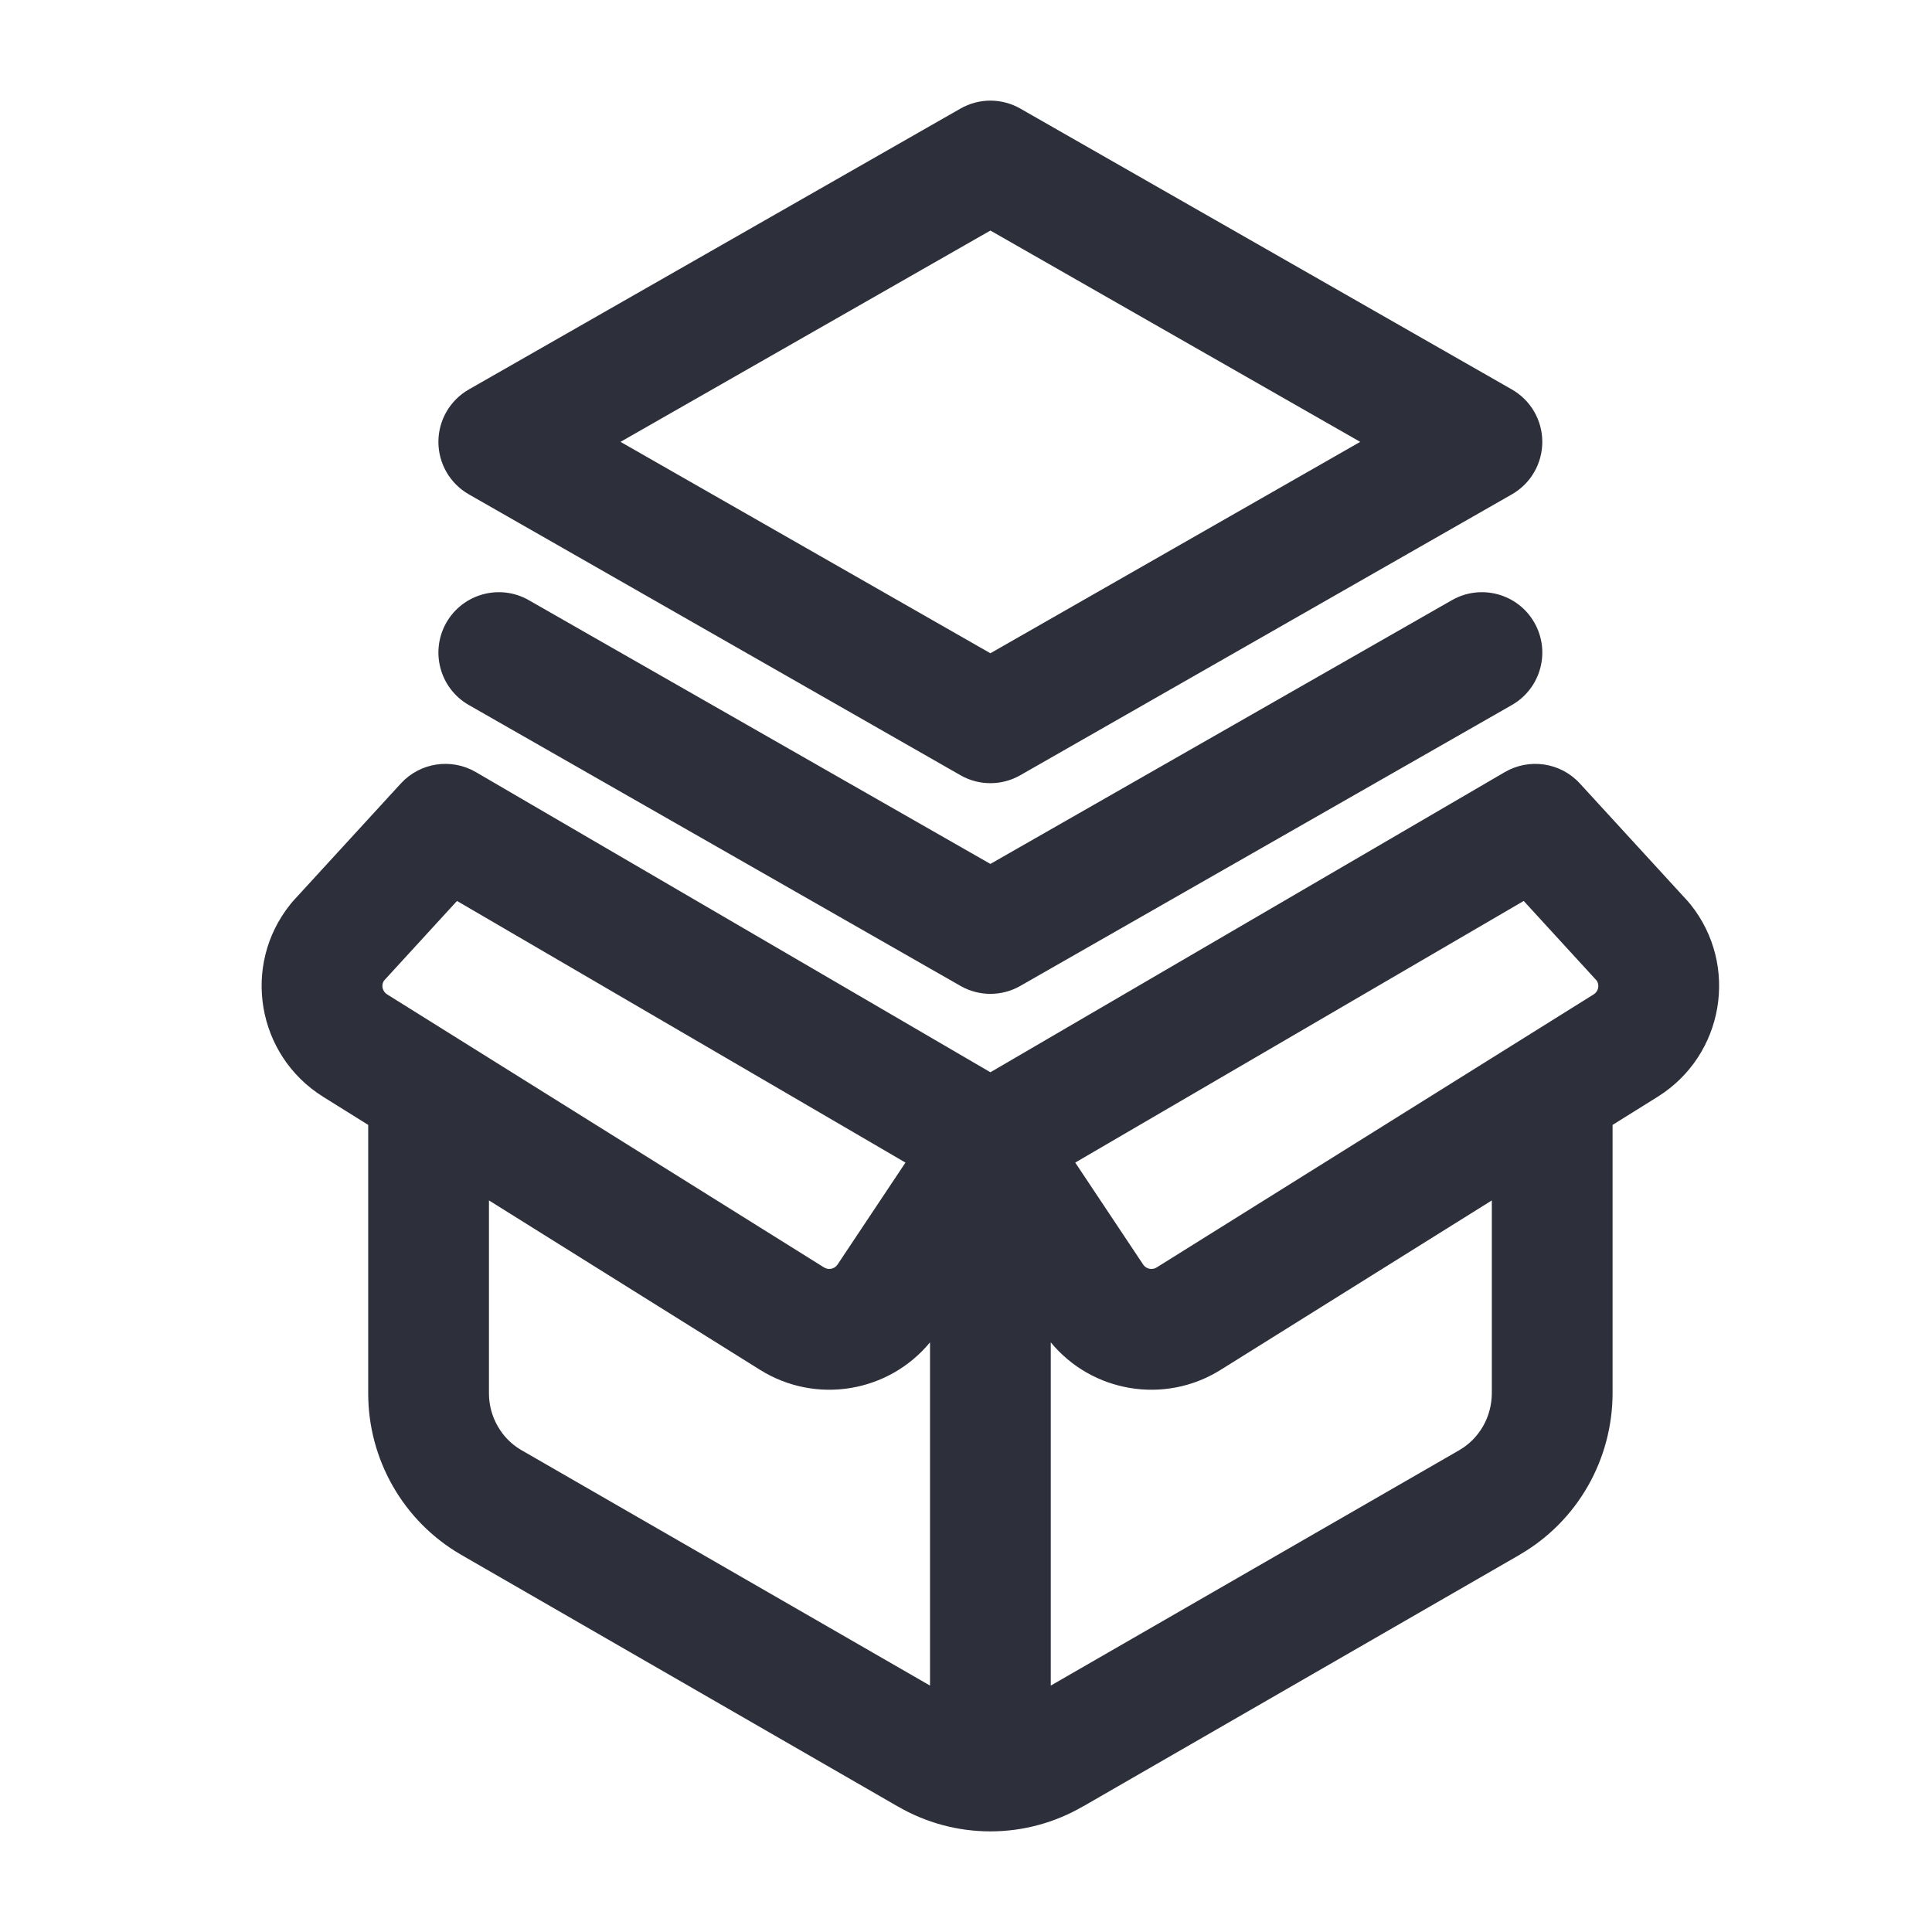 <?xml version="1.0" encoding="UTF-8"?> <svg xmlns="http://www.w3.org/2000/svg" width="24" height="24" viewBox="0 0 24 24" fill="none"><path fill-rule="evenodd" clip-rule="evenodd" d="M11.931 1.349C12.161 1.217 12.444 1.217 12.675 1.349L18.781 4.838C19.015 4.972 19.159 5.22 19.159 5.489C19.159 5.759 19.015 6.007 18.781 6.141L12.675 9.63C12.444 9.762 12.161 9.762 11.931 9.63L5.824 6.141C5.59 6.007 5.446 5.759 5.446 5.489C5.446 5.22 5.59 4.972 5.824 4.838L11.931 1.349ZM7.708 5.489L12.303 8.115L16.897 5.489L12.303 2.864L7.708 5.489ZM5.545 7.734C5.751 7.375 6.209 7.25 6.568 7.455L12.303 10.732L18.037 7.455C18.397 7.25 18.855 7.375 19.06 7.734C19.266 8.094 19.141 8.552 18.781 8.758L12.675 12.247C12.444 12.379 12.161 12.379 11.931 12.247L5.824 8.758C5.464 8.552 5.34 8.094 5.545 7.734ZM4.98 9.732C5.219 9.472 5.606 9.414 5.911 9.591L12.303 13.32L18.694 9.591C18.999 9.414 19.387 9.472 19.625 9.732L20.967 11.196C20.978 11.209 20.989 11.221 21 11.235C21.606 11.992 21.416 13.109 20.593 13.624L20.032 13.974V17.309C20.031 17.714 19.925 18.112 19.724 18.463C19.523 18.814 19.233 19.107 18.883 19.31L18.881 19.312L13.456 22.439C13.455 22.439 13.454 22.439 13.454 22.439C13.104 22.643 12.707 22.75 12.303 22.75C11.898 22.75 11.501 22.643 11.151 22.439C11.151 22.439 11.15 22.439 11.15 22.439L5.725 19.312L5.722 19.31C5.372 19.107 5.082 18.814 4.881 18.463C4.68 18.112 4.574 17.715 4.574 17.31L4.574 13.974L4.013 13.624C3.19 13.109 2.999 11.992 3.606 11.235C3.616 11.221 3.627 11.209 3.638 11.196L4.98 9.732ZM6.074 14.912V17.309C6.074 17.453 6.112 17.594 6.183 17.717C6.253 17.841 6.355 17.943 6.475 18.013C6.476 18.014 6.476 18.014 6.477 18.014L11.553 20.939V16.675C11.041 17.296 10.139 17.452 9.442 17.017L6.074 14.912ZM13.053 16.675V20.939L18.129 18.014C18.129 18.014 18.129 18.014 18.13 18.013C18.251 17.943 18.352 17.841 18.423 17.717C18.494 17.593 18.531 17.453 18.532 17.308V14.912L15.163 17.017C14.467 17.452 13.564 17.296 13.053 16.675ZM13.357 14.442L14.201 15.709C14.238 15.764 14.312 15.78 14.368 15.745L19.798 12.352C19.856 12.315 19.872 12.239 19.836 12.183L18.928 11.192L13.357 14.442ZM11.248 14.442L5.677 11.192L4.769 12.183C4.733 12.239 4.75 12.315 4.808 12.352L10.237 15.745C10.293 15.78 10.367 15.764 10.404 15.709L11.248 14.442Z" fill="#2D2F3A"></path></svg> 